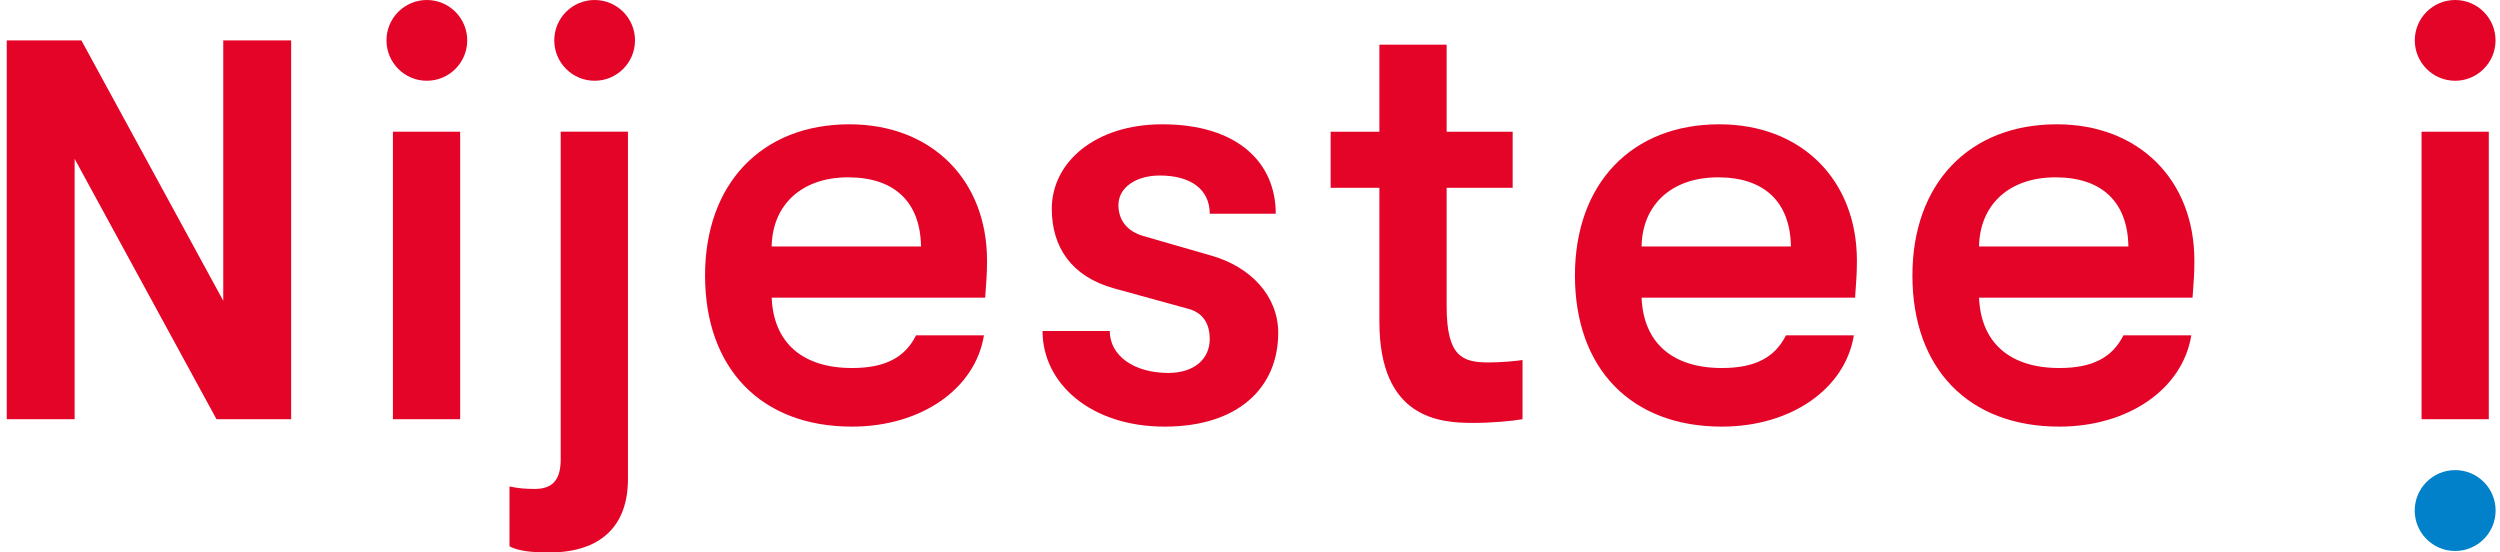 <?xml version="1.0" encoding="UTF-8"?> <svg xmlns="http://www.w3.org/2000/svg" xmlns:xlink="http://www.w3.org/1999/xlink" width="181px" height="40px" viewBox="0 0 181 40" version="1.1"><title>Group</title><desc>Created with Sketch.</desc><defs></defs><g id="Page-1" stroke="none" stroke-width="1" fill="none" fill-rule="evenodd"><g id="Group"><polygon id="Fill-6" fill="#E40428" points="28.447 30.35 33.316 30.35 33.316 9.535 28.447 9.535"></polygon><path d="M36.887,39.553 L36.887,35.22 C37.513,35.355 38.049,35.399 38.719,35.399 C40.014,35.399 40.595,34.73 40.595,33.255 L40.595,9.535 L45.464,9.535 L45.464,34.684 C45.464,38.124 43.453,40 39.746,40 C38.362,40 37.468,39.865 36.887,39.553" id="Fill-7" fill="#E40428"></path><path d="M66.681,17.843 C66.637,14.628 64.76,12.839 61.41,12.839 C57.971,12.839 55.915,14.895 55.87,17.843 L66.681,17.843 Z M71.327,21.551 L55.87,21.551 C56.005,24.857 58.149,26.644 61.679,26.644 C64.09,26.644 65.52,25.884 66.324,24.276 L71.238,24.276 C70.613,28.163 66.681,30.887 61.679,30.887 C55.112,30.887 51.046,26.689 51.046,19.943 C51.046,13.286 55.157,8.999 61.499,8.999 C67.441,8.999 71.461,13.02 71.461,18.87 C71.461,19.81 71.417,20.3 71.327,21.551 Z" id="Fill-9" fill="#E40428"></path><path d="M75.479,23.963 L80.348,23.963 C80.348,25.749 82.091,27.001 84.592,27.001 C86.424,27.001 87.585,26.018 87.585,24.544 C87.585,23.607 87.228,22.668 86.021,22.356 L80.662,20.88 C77.579,20.031 76.149,17.889 76.149,15.118 C76.149,11.724 79.321,8.999 84.146,8.999 C89.595,8.999 92.365,11.767 92.365,15.475 L87.585,15.475 C87.585,13.734 86.245,12.707 83.967,12.707 C82.269,12.707 80.974,13.556 80.974,14.85 C80.974,16.011 81.688,16.771 82.761,17.083 L87.719,18.514 C90.533,19.317 92.543,21.416 92.543,24.097 C92.543,28.073 89.64,30.887 84.324,30.887 C78.964,30.887 75.479,27.759 75.479,23.963" id="Fill-11" fill="#E40428"></path><path d="M110.231,26.064 L110.231,30.351 C109.472,30.485 108.041,30.619 106.612,30.619 C104.245,30.619 99.868,30.305 99.868,23.294 L99.868,13.598 L96.338,13.598 L96.338,9.536 L99.868,9.536 L99.868,3.236 L104.737,3.236 L104.737,9.536 L109.517,9.536 L109.517,13.598 L104.737,13.598 L104.737,22.175 C104.737,25.794 105.853,26.241 107.773,26.241 C108.534,26.241 109.739,26.152 110.231,26.064" id="Fill-13" fill="#E40428"></path><path d="M129.662,17.843 C129.617,14.628 127.741,12.839 124.39,12.839 C120.951,12.839 118.895,14.895 118.851,17.843 L129.662,17.843 Z M134.308,21.551 L118.851,21.551 C118.984,24.857 121.129,26.644 124.659,26.644 C127.07,26.644 128.5,25.884 129.304,24.276 L134.219,24.276 C133.591,28.163 129.662,30.887 124.659,30.887 C118.092,30.887 114.026,26.689 114.026,19.943 C114.026,13.286 118.136,8.999 124.48,8.999 C130.42,8.999 134.44,13.02 134.44,18.87 C134.44,19.81 134.396,20.3 134.308,21.551 Z" id="Fill-15" fill="#E40428"></path><path d="M154.095,17.843 C154.05,14.628 152.174,12.839 148.823,12.839 C145.384,12.839 143.328,14.895 143.284,17.843 L154.095,17.843 Z M158.741,21.551 L143.284,21.551 C143.417,24.857 145.562,26.644 149.092,26.644 C151.503,26.644 152.933,25.884 153.737,24.276 L158.651,24.276 C158.024,28.163 154.095,30.887 149.092,30.887 C142.525,30.887 138.459,26.689 138.459,19.943 C138.459,13.286 142.568,8.999 148.913,8.999 C154.853,8.999 158.873,13.02 158.873,18.87 C158.873,19.81 158.829,20.3 158.741,21.551 Z" id="Fill-17" fill="#E40428"></path><polygon id="Fill-19" fill="#E40428" points="0.488 2.923 5.892 2.923 16.164 21.775 16.164 2.923 21.079 2.923 21.079 30.351 15.675 30.351 5.403 11.5 5.403 30.351 0.488 30.351"></polygon><polygon id="Fill-21" fill="#E40428" points="175.32 30.351 180.189 30.351 180.189 9.536 175.32 9.536"></polygon><path d="M180.677,2.923 C180.677,4.537 179.368,5.847 177.754,5.847 C176.139,5.847 174.831,4.537 174.831,2.923 C174.831,1.309 176.139,-9.99999997e-05 177.754,-9.99999997e-05 C179.368,-9.99999997e-05 180.677,1.309 180.677,2.923" id="Fill-23" fill="#E40428"></path><path d="M45.975,2.923 C45.975,4.537 44.666,5.847 43.052,5.847 C41.437,5.847 40.129,4.537 40.129,2.923 C40.129,1.309 41.437,-9.99999997e-05 43.052,-9.99999997e-05 C44.666,-9.99999997e-05 45.975,1.309 45.975,2.923" id="Fill-24" fill="#E40428"></path><path d="M33.827,2.923 C33.827,4.537 32.518,5.847 30.904,5.847 C29.289,5.847 27.981,4.537 27.981,2.923 C27.981,1.309 29.289,-9.99999997e-05 30.904,-9.99999997e-05 C32.518,-9.99999997e-05 33.827,1.309 33.827,2.923" id="Fill-25" fill="#E40428"></path><path d="M174.826,36.963 C174.826,35.346 176.137,34.035 177.754,34.035 C179.371,34.035 180.682,35.346 180.682,36.963 C180.682,38.58 179.371,39.891 177.754,39.891 C176.137,39.891 174.826,38.58 174.826,36.963" id="Fill-26" fill="#0081C9"></path></g></g></svg> 